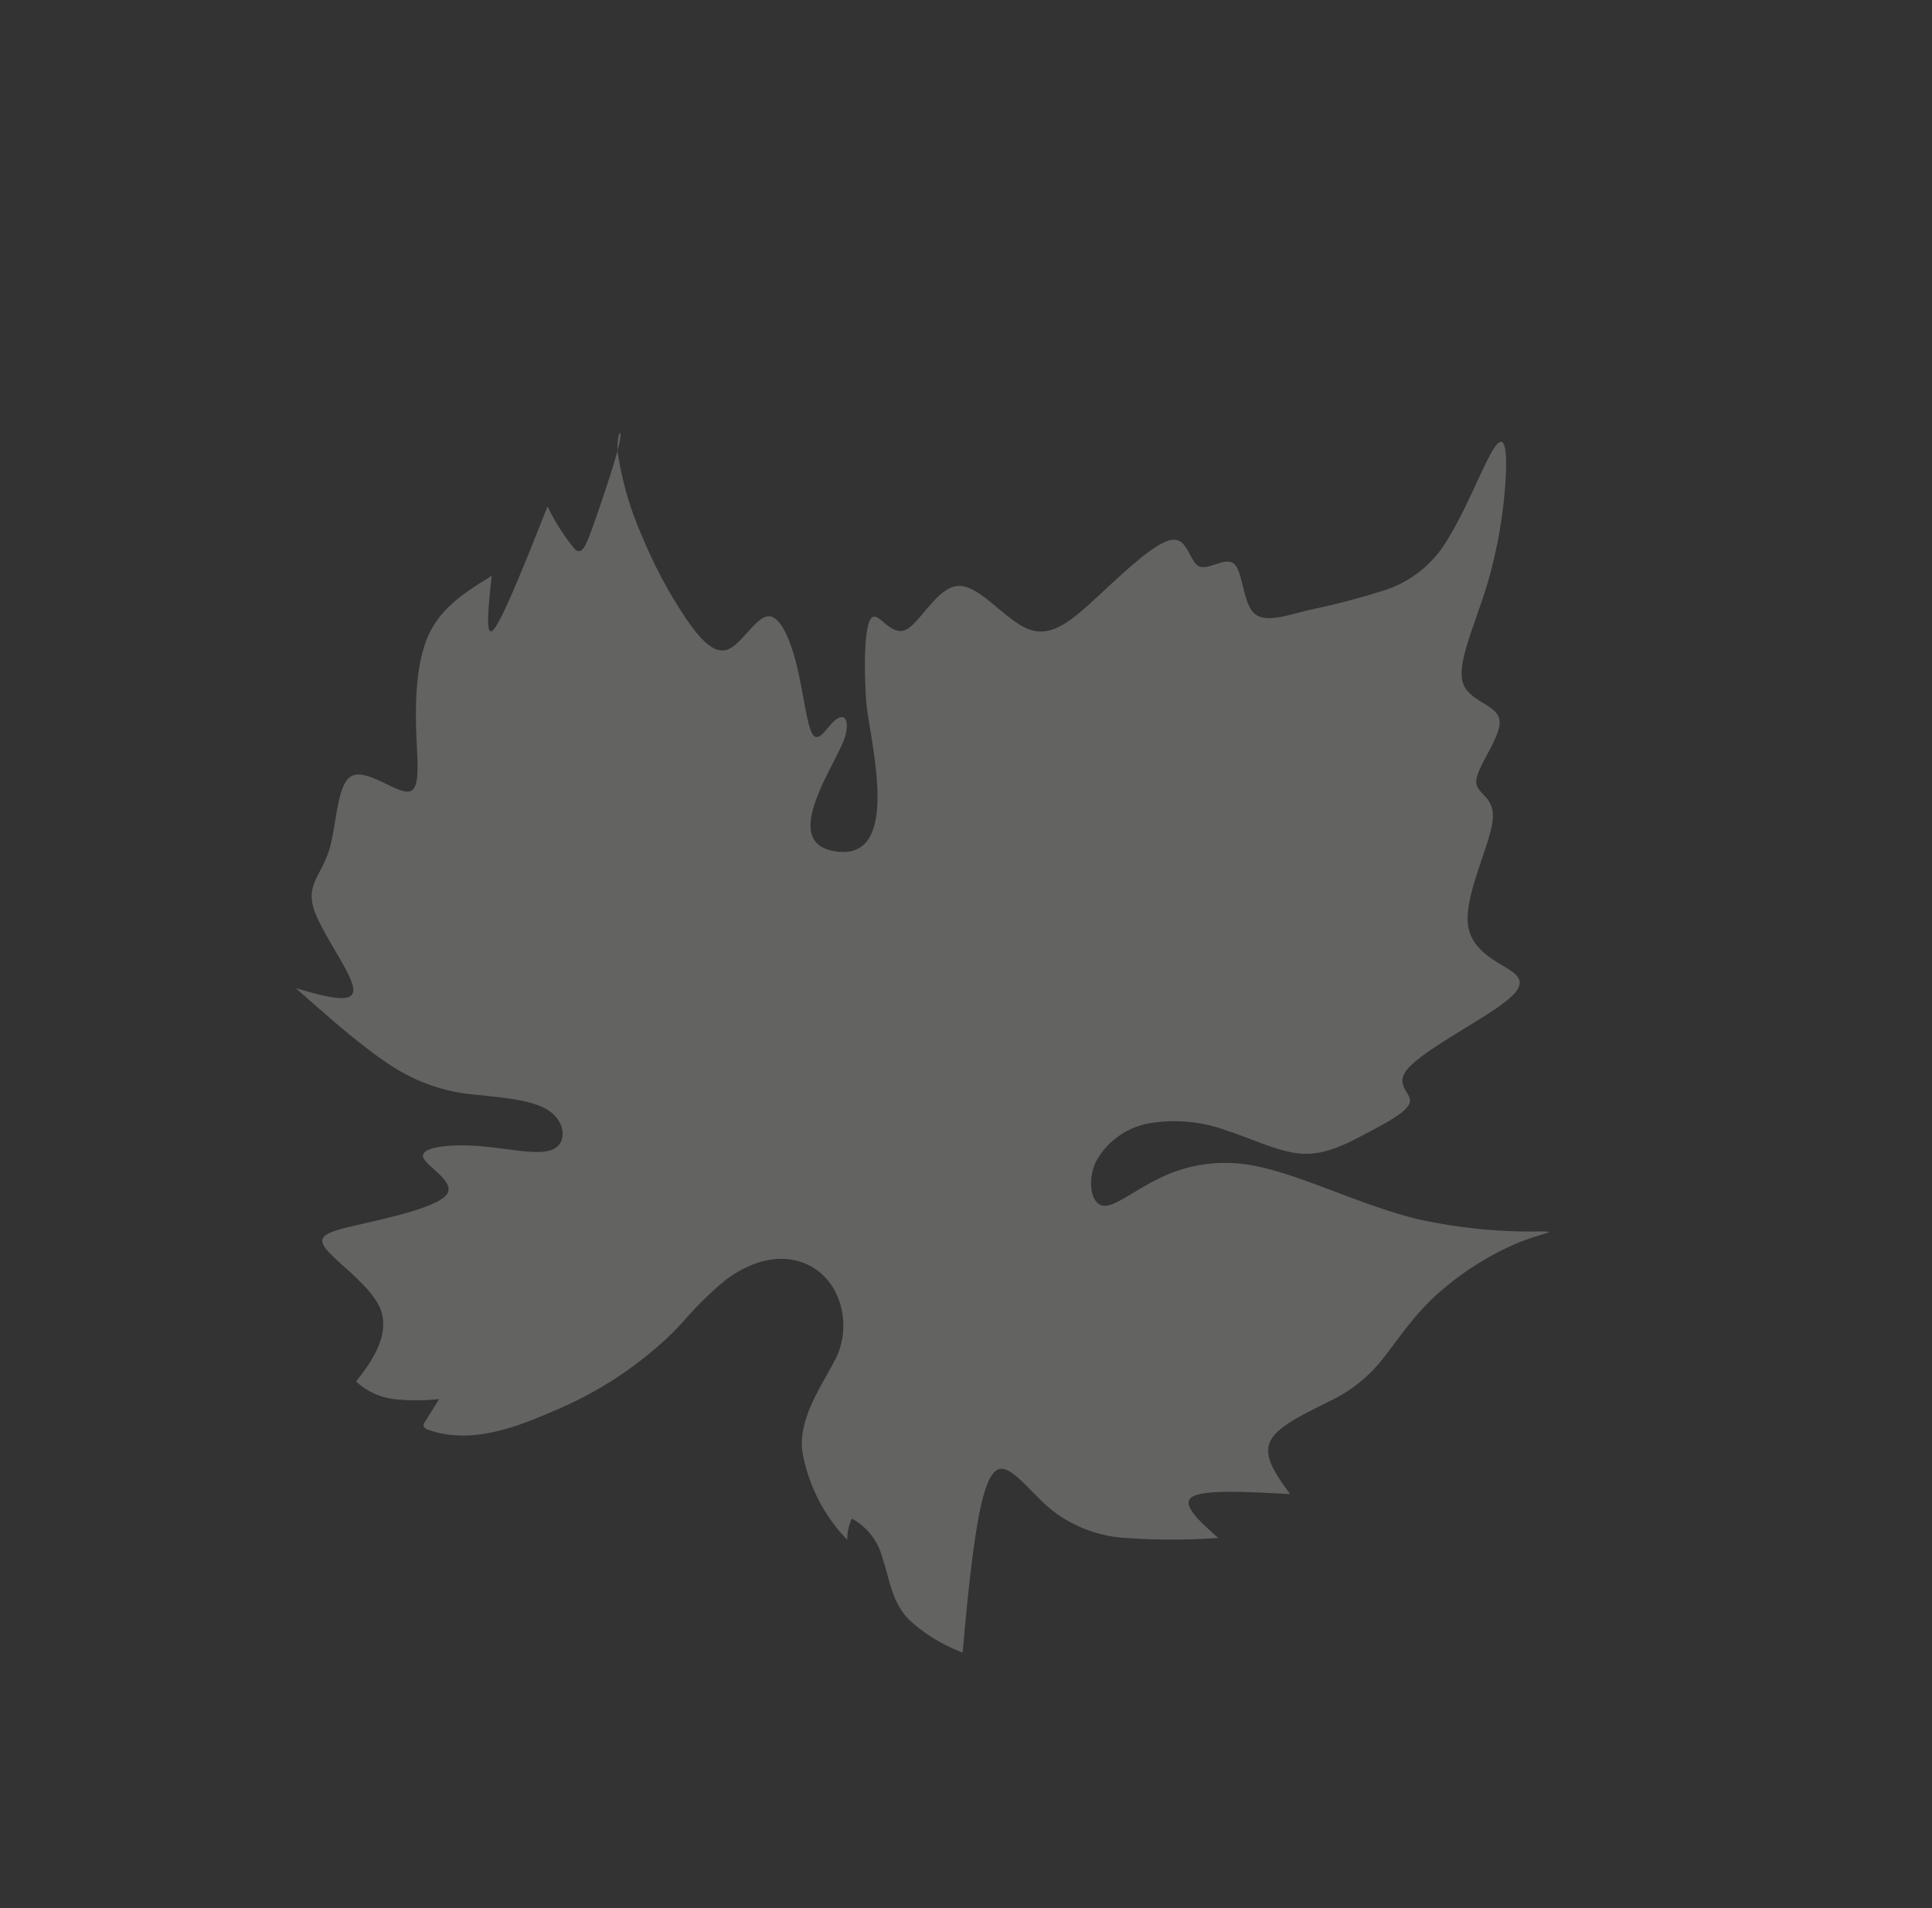<svg xmlns="http://www.w3.org/2000/svg" width="201.402" height="198.925" viewBox="0 0 201.402 198.925">
  <rect x="0" y="0" width="201.402" height="198.925" fill="#333333" stroke="none"/>
  <path id="Tracé_3599" data-name="Tracé 3599" d="M29.8,74.241a38.33,38.33,0,0,1,5.956-.388c2.616.128,5.357,1.012,6.965,3.081,2.943,3.787.559,9.039-3.463,10.661-3.067,1.233-6.822,2.065-8.866,4.9a17.6,17.6,0,0,0-2.577,10.13,5.334,5.334,0,0,1,1.813-1.361,6.446,6.446,0,0,1-.254,5.133c-.991,2.4-2.317,4.13-2.156,6.812a17.073,17.073,0,0,0,1.969,6.176c2.387-2.3,4.773-4.6,7.628-7.119s6.175-5.255,7.619-4.876,1.021,3.876,1.488,6.753a13.764,13.764,0,0,0,3.85,7.3,66.1,66.1,0,0,0,7.358,6.4c-.332-2.618-.662-5.242.781-5s4.663,3.364,7.878,6.481c.2-2.412.4-4.822,2.077-5.531s4.833.292,7.3.888a15.242,15.242,0,0,0,6.565.432c2.359-.366,5.308-1.3,8.742-1.449a30.759,30.759,0,0,1,10.091,1.358c2.752.893,4.356,2.052,3.013.865a54.455,54.455,0,0,1-9-9.552c-3.4-4.823-5.907-10.941-8.753-14.757a15.524,15.524,0,0,0-8.917-6.1c-2.889-.761-5.506-.75-6.186-1.741s.576-2.987,2.518-3.855a7.952,7.952,0,0,1,6.806.617,15.841,15.841,0,0,1,5.639,5.919c1.505,2.5,2.629,5.3,4.37,6.977s4.109,2.222,6.471,2.775,4.738,1.1,5.5.483-.066-2.384,2.021-2.74,7.069.725,10.343,1.18,4.841.287,4.671-1.293-2.082-4.557-.325-7.137,7.2-4.744,9.1-6.537.3-3.217,1.459-4.272,5.048-1.725,5.915-3.142c.889-1.425-1.265-3.592-.271-5.556s5.128-3.724,8.849-6.11a49.354,49.354,0,0,0,8.945-7.445c1.906-2.064,2.4-3.181.46-2.579s-6.332,2.927-9.689,3.94a11.781,11.781,0,0,1-8.241-.2,78.846,78.846,0,0,1-7.546-3.722c-2.383-1.208-4.5-2.054-4.529-3.645s1.979-3.928,1.814-5.108-2.507-1.2-2.934-2.215,1.1-3.035-.361-3.945-5.9-.71-9.556-.592-6.523.154-7.766-2.109-.829-6.823-2.567-8.232-5.606.323-7.193-.172-.866-3.23-1.78-3.271-3.454,2.621-6.11,6.089c-2.211,2.895-7.966,15.174-12.656,9.939-4.3-4.8,6.367-6.976,8.644-8.587,1.54-1.094,1.258-1.862.2-1.881s-2.853.7-2.745-.379S82.3,33,83.665,30.332s2.087-5.138,1.025-5.821-3.911.408-5.357-.1-1.507-2.632-1.19-5.324A48.516,48.516,0,0,1,80.25,9.828a34.479,34.479,0,0,1,3.821-8.371c1.261-1.729,2.308-1.835.9-.76S79.7,4.037,77.385,5.346,74.3,7,74.137,6.088A21.433,21.433,0,0,1,74.916.825C69.39,3.679,63.859,6.538,62.33,6.811s.96-2.036,3.439-4.345c-2.992-.488-5.982-.978-8.865.274-2.867,1.251-5.637,4.245-7.773,6.881s-3.632,4.921-4.7,4.1-1.7-4.735-3.408-5.089-4.5,2.865-6.805,4.3S30.064,14.04,29,16.5s-1.378,7.728-2.389,9.031-2.727-1.36-4.45-4.02c.657,4.979,1.315,9.957,2.447,13.425a18.939,18.939,0,0,0,4.642,7.49c1.886,2.056,4.03,4.226,4.477,6.172s-.816,3.67-2.4,3.17-3.48-3.222-5.632-5.386-4.542-3.773-5.042-2.924.894,4.157-.663,4.588-6.061-2.023-8.975-3.578S6.777,42.259,6.7,44.123s1.08,6.269.095,8.626C5.728,55.322,2.4,56.13,0,56.576a7.135,7.135,0,0,0,1.876,4.087,21.16,21.16,0,0,0,3.462,2.978c-.9.28-1.807.556-2.71.833a.638.638,0,0,0-.318.174c-.154.187-.046.467.074.679,2.276,4.015,6.906,5.749,11.078,7.064a39.762,39.762,0,0,0,14.465,2.021c.625-.042,1.251-.1,1.876-.17" transform="translate(0 101.318) rotate(-41)" fill="#f7f5f2" opacity="0.25"/>
</svg>

